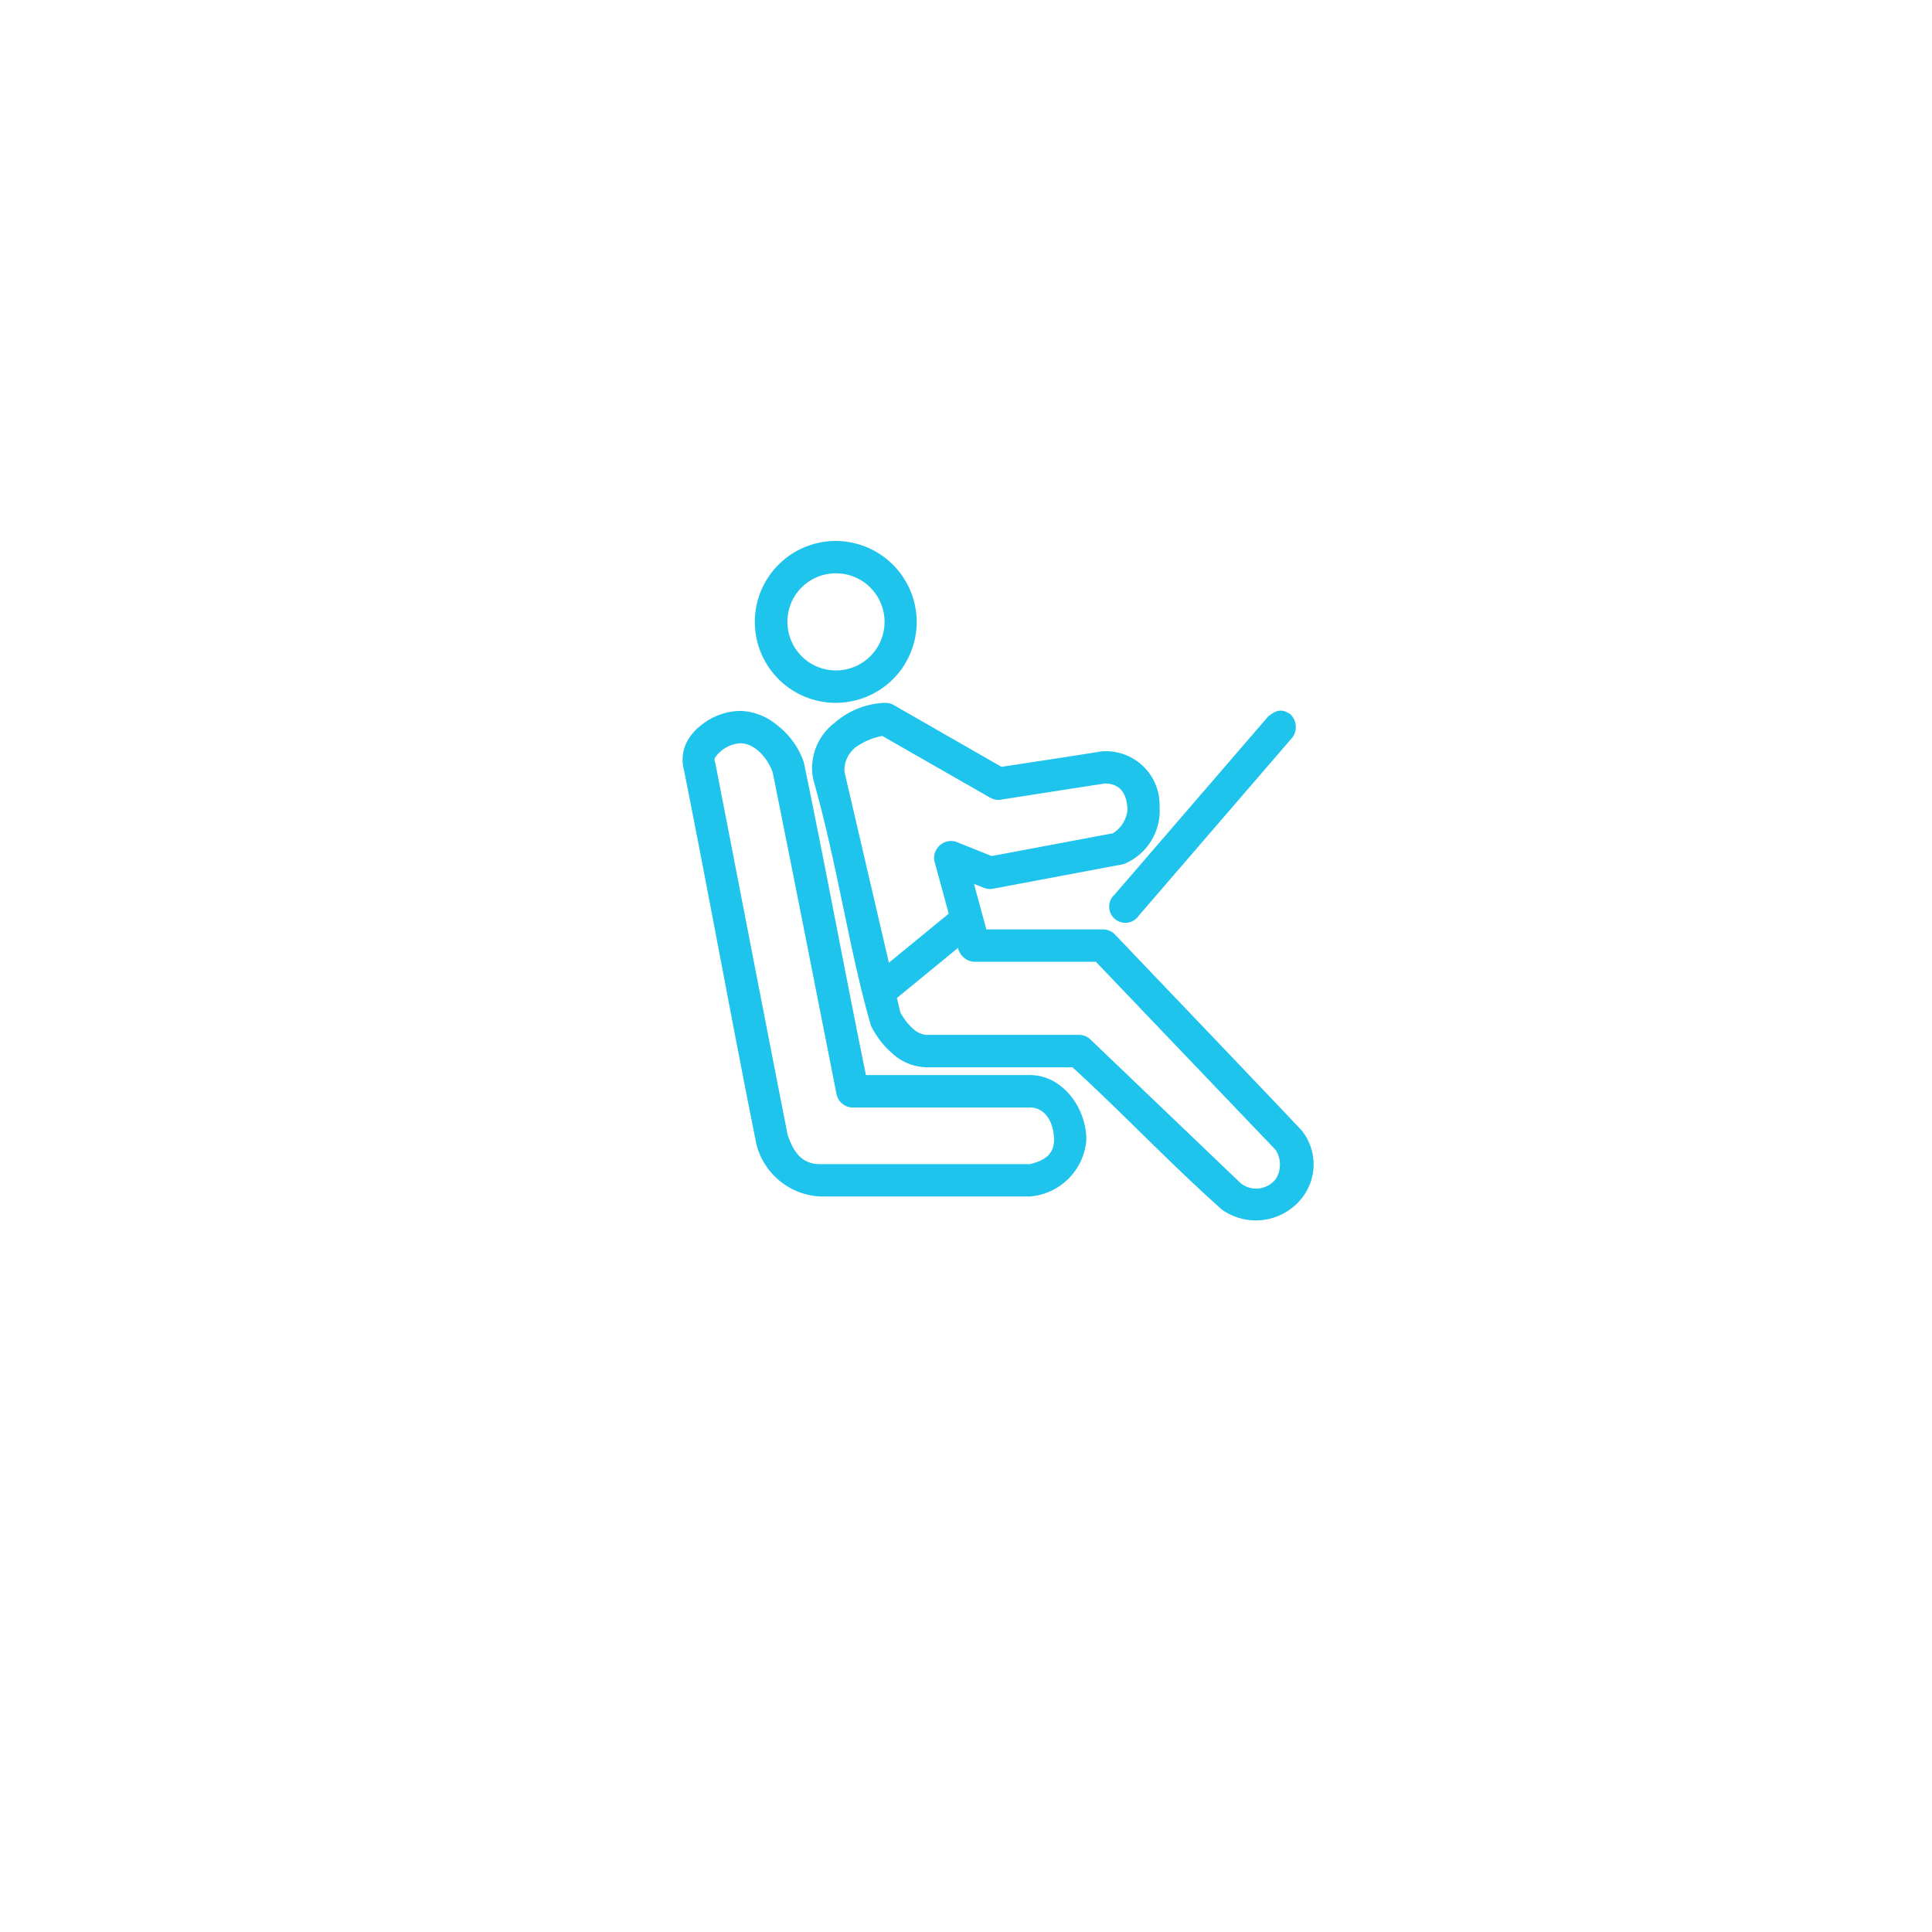 <svg xmlns="http://www.w3.org/2000/svg" xmlns:xlink="http://www.w3.org/1999/xlink" width="150" height="150" viewBox="0 0 150 150">
  <defs>
    <filter id="Trazado_8865" x="0" y="0" width="150" height="150" filterUnits="userSpaceOnUse">
      <feOffset dy="3" input="SourceAlpha"/>
      <feGaussianBlur stdDeviation="10" result="blur"/>
      <feFlood flood-opacity="0.161"/>
      <feComposite operator="in" in2="blur"/>
      <feComposite in="SourceGraphic"/>
    </filter>
  </defs>
  <g id="Grupo_17511" data-name="Grupo 17511" transform="translate(-830 -5580)">
    <g id="Grupo_17494" data-name="Grupo 17494">
      <g transform="matrix(1, 0, 0, 1, 830, 5580)" filter="url(#Trazado_8865)">
        <path id="Trazado_8865-2" data-name="Trazado 8865" d="M45,0A45,45,0,1,1,0,45,45,45,0,0,1,45,0Z" transform="translate(30 27)" fill="#fff"/>
      </g>
      <g id="noun_Driver_1965098" transform="translate(872 5614)">
        <g id="Grupo_17436" data-name="Grupo 17436" transform="translate(11 8)">
          <path id="Trazado_8867" data-name="Trazado 8867" d="M22.9,960.362a6.284,6.284,0,1,0,6.273,6.284A6.3,6.3,0,0,0,22.9,960.362Zm0,2.513a3.77,3.77,0,1,1-3.764,3.77A3.748,3.748,0,0,1,22.9,962.876Zm3.842,10.054a6.274,6.274,0,0,0-3.94,1.551,4.415,4.415,0,0,0-1.666,4.379c1.879,6.6,2.837,13.505,4.489,19.145a6.787,6.787,0,0,0,1.627,2.121,4.056,4.056,0,0,0,2.627,1.1h11.39c3.934,3.6,7.631,7.525,11.606,11.055a4.552,4.552,0,0,0,6.077-.746,4.221,4.221,0,0,0,.1-5.419c-4.806-5.071-9.658-10.137-14.487-15.2a1.27,1.27,0,0,0-.921-.393H34.581l-.961-3.535.784.314a1.262,1.262,0,0,0,.706.059l10.018-1.885a1.254,1.254,0,0,0,.333-.118A4.475,4.475,0,0,0,48.03,981a4.17,4.17,0,0,0-4.509-4.3c-2.577.417-5.177.8-7.763,1.2l-8.391-4.811a1.26,1.26,0,0,0-.627-.157Zm29.72,1.06L44.54,987.813a1.256,1.256,0,1,0,1.882,1.63l11.919-13.824a1.357,1.357,0,0,0-.193-1.831c-.636-.413-1.071-.3-1.689.2Zm-40.992-.432a4.93,4.93,0,0,0-3.039,1.119,3.866,3.866,0,0,0-1.2,1.492,3.1,3.1,0,0,0-.118,2.023c2.007,10.071,3.88,20.417,5.626,29.061a5.387,5.387,0,0,0,4.96,4.006H37.953a4.774,4.774,0,0,0,4.391-4.4c0-2.521-1.882-5.035-4.391-5.027H25.23c-1.65-8.083-3.146-16.224-4.823-24.29a6.1,6.1,0,0,0-2.058-2.867,4.685,4.685,0,0,0-2.882-1.119ZM26.5,975.5l8.371,4.791a1.265,1.265,0,0,0,.823.157c2.7-.416,5.4-.846,8.1-1.257,1.059.012,1.686.64,1.745,2.022a2.411,2.411,0,0,1-1.137,1.846l-9.41,1.767-2.784-1.119a1.325,1.325,0,0,0-1.666,1.492l1.117,4.1-4.646,3.809-3.45-14.825a2.29,2.29,0,0,1,.843-1.885,5.289,5.289,0,0,1,2.1-.9Zm-11.037.57c1.157-.008,2.142,1.172,2.529,2.258,1.675,8.311,3.312,16.667,4.96,25a1.3,1.3,0,0,0,1.235,1.021H37.953c1.255-.008,1.882,1.249,1.882,2.513,0,1.249-.945,1.659-1.882,1.885H21.7c-1.309,0-2.029-.732-2.549-2.278-1.979-10.079-3.943-20.28-5.626-28.924a.4.4,0,0,1,0-.373A2.577,2.577,0,0,1,15.467,976.071Zm16.918,15.886a1.373,1.373,0,0,0,1.235,1.08h9.469l13.958,14.609a2.11,2.11,0,0,1,.02,2.238,1.932,1.932,0,0,1-2.725.354l-11.7-11.193a1.268,1.268,0,0,0-.863-.334h-11.9a1.808,1.808,0,0,1-1-.491,4.5,4.5,0,0,1-.98-1.276l-.255-1.1Z" transform="translate(-11 -960.362)" fill="#1fc4ed"/>
        </g>
      </g>
    </g>
  </g>
</svg>
